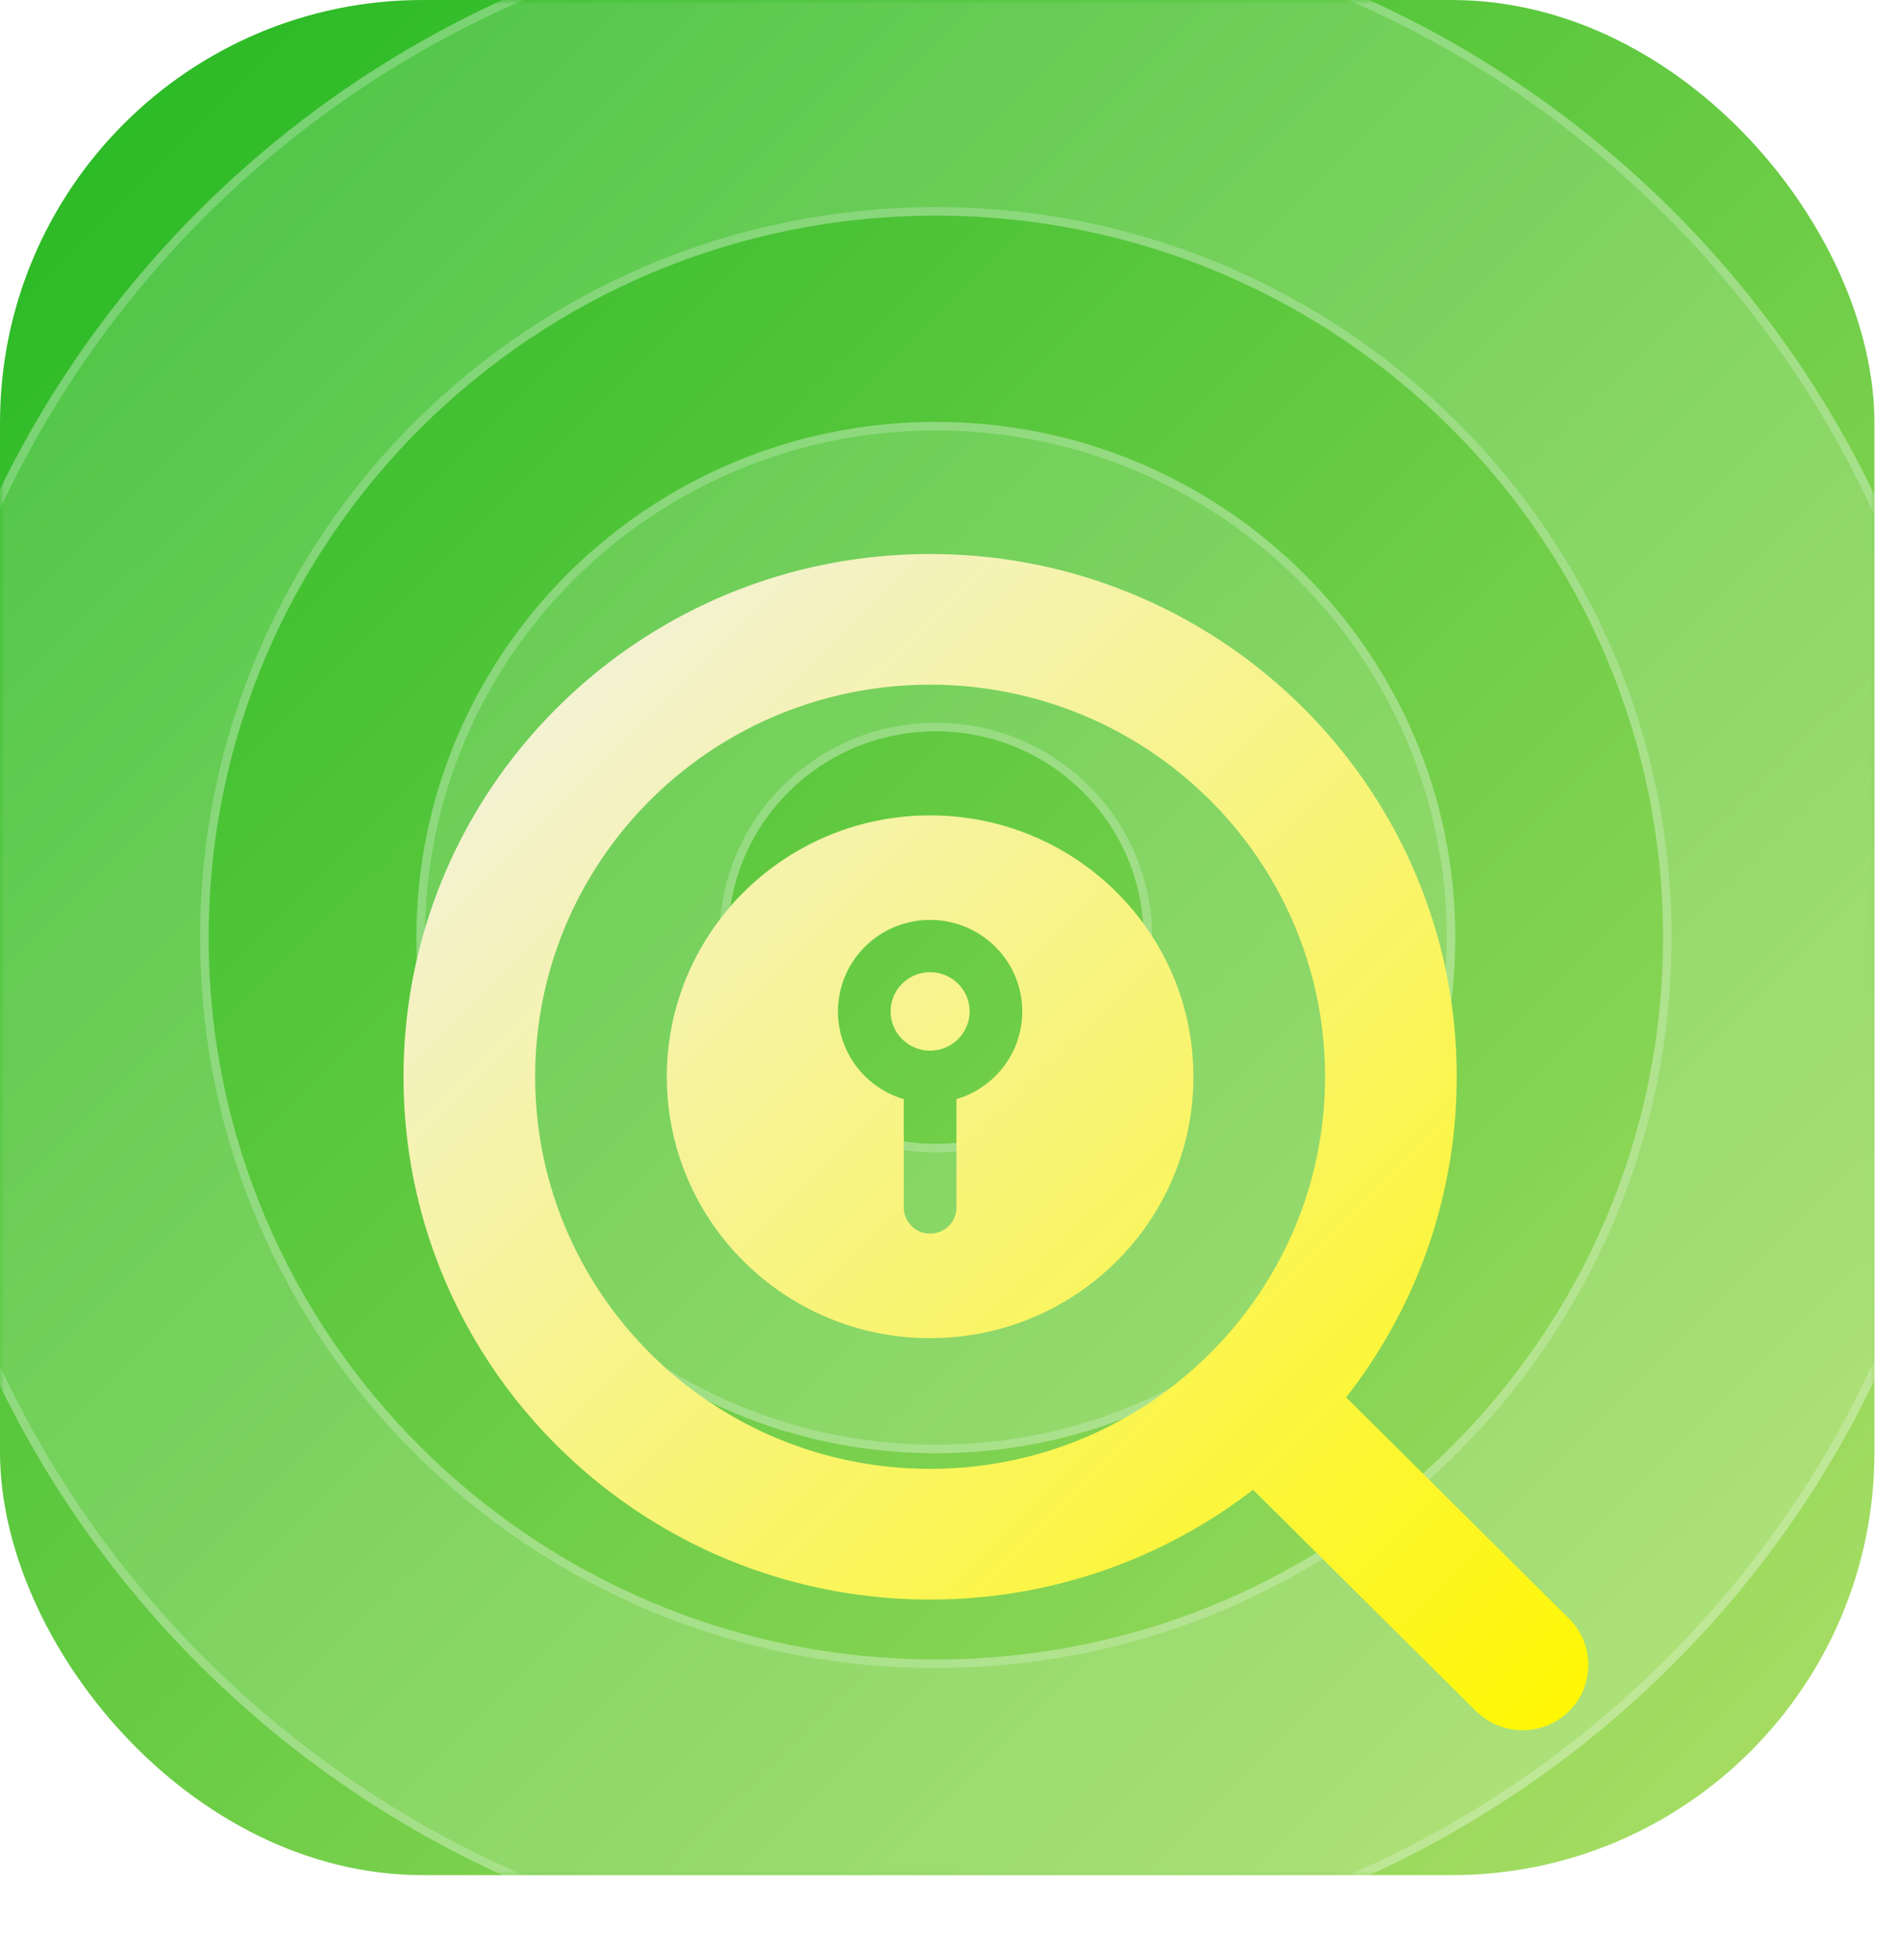 <svg xmlns="http://www.w3.org/2000/svg" width="223" height="230" fill="none"><rect width="220" height="220" fill="url(#a)" rx="49.608"/><mask id="c" width="220" height="220" x="0" y="0" maskUnits="userSpaceOnUse" style="mask-type:alpha"><rect width="220" height="220" fill="url(#b)" rx="49.608"/></mask><g mask="url(#c)"><path fill="#fff" fill-opacity=".16" fill-rule="evenodd" d="M109.838 49.5c-33.67 0-60.965 27.087-60.965 60.5s27.295 60.5 60.965 60.5 60.965-27.087 60.965-60.5-27.295-60.5-60.965-60.5Zm0 84.7c13.468 0 24.386-10.834 24.386-24.2s-10.918-24.2-24.386-24.2S85.452 96.634 85.452 110s10.918 24.2 24.386 24.2Z" clip-rule="evenodd"/><path fill="#fff" fill-opacity=".16" fill-rule="evenodd" d="M231.769 110c0 66.826-54.591 121-121.931 121s-121.93-54.174-121.93-121c0-66.827 54.59-121 121.93-121s121.931 54.173 121.931 121Zm-207.282 0c0-46.779 38.213-84.7 85.351-84.7S195.19 63.221 195.19 110s-38.214 84.7-85.352 84.7c-47.138 0-85.351-37.921-85.351-84.7Z" clip-rule="evenodd"/><path stroke="#fff" stroke-opacity=".22" d="M109.838-10.5c67.067 0 121.431 53.953 121.431 120.5 0 66.546-54.364 120.5-121.431 120.5-67.068 0-121.43-53.954-121.43-120.5 0-66.547 54.362-120.5 121.43-120.5Zm0 35.3c-47.41 0-85.852 38.142-85.852 85.2s38.441 85.2 85.852 85.2 85.851-38.142 85.851-85.2-38.44-85.2-85.851-85.2Zm0 25.2c33.397 0 60.466 26.867 60.466 60 0 33.133-27.069 60-60.466 60-33.398 0-60.465-26.867-60.465-60 0-33.133 27.067-60 60.465-60Zm0 35.3c-13.741 0-24.886 11.055-24.886 24.7s11.145 24.7 24.886 24.7 24.887-11.055 24.887-24.7-11.146-24.7-24.887-24.7Z"/></g><g filter="url(#d)"><path fill="url(#e)" fill-rule="evenodd" d="M109.167 62.333c-25.601 0-46.354 20.595-46.354 46s20.753 46 46.354 46c25.6 0 46.353-20.595 46.353-46s-20.753-46-46.353-46Zm-61.806 46C47.361 74.46 75.032 47 109.167 47c34.134 0 61.805 27.46 61.805 61.333 0 14.174-4.845 27.225-12.98 37.61l26.168 25.969a7.626 7.626 0 0 1 0 10.843c-3.017 2.993-7.909 2.993-10.925 0l-26.17-25.969c-10.465 8.073-23.616 12.881-37.898 12.881-34.135 0-61.806-27.46-61.806-61.334Z" clip-rule="evenodd"/><path fill="url(#f)" d="M109.16 105.267a4.647 4.647 0 0 0 3.285-1.348 4.575 4.575 0 0 0-.002-6.505 4.661 4.661 0 0 0-6.556 0 4.578 4.578 0 0 0 .002 6.507 4.633 4.633 0 0 0 3.271 1.346Z"/><path fill="url(#g)" fill-rule="evenodd" d="M109.167 77.667c-17.067 0-30.903 13.73-30.903 30.666C78.264 125.27 92.1 139 109.167 139c17.066 0 30.902-13.73 30.902-30.667 0-16.936-13.836-30.666-30.902-30.666Zm3.09 33.287a10.79 10.79 0 0 0 4.556-2.696 10.675 10.675 0 0 0 .001-15.181c-4.226-4.194-11.072-4.188-15.295-.001a10.678 10.678 0 0 0-.002 15.18 10.78 10.78 0 0 0 4.559 2.7v12.711c0 1.693 1.384 3.066 3.091 3.066 1.706 0 3.09-1.373 3.09-3.066v-12.713Z" clip-rule="evenodd"/></g><defs><linearGradient id="a" x1="0" x2="218.314" y1=".84" y2="220.833" gradientUnits="userSpaceOnUse"><stop stop-color="#24B822"/><stop offset="1" stop-color="#ADDF67"/></linearGradient><linearGradient id="b" x1="0" x2="218.314" y1=".84" y2="220.833" gradientUnits="userSpaceOnUse"><stop stop-color="#24B822"/><stop offset="1" stop-color="#ADDF67"/></linearGradient><linearGradient id="e" x1="186.423" x2="48.427" y1="185" y2="45.943" gradientUnits="userSpaceOnUse"><stop stop-color="#FFF700"/><stop offset="1" stop-color="#F1F1F1"/></linearGradient><linearGradient id="f" x1="186.423" x2="48.427" y1="185" y2="45.943" gradientUnits="userSpaceOnUse"><stop stop-color="#FFF700"/><stop offset="1" stop-color="#F1F1F1"/></linearGradient><linearGradient id="g" x1="186.423" x2="48.427" y1="185" y2="45.943" gradientUnits="userSpaceOnUse"><stop stop-color="#FFF700"/><stop offset="1" stop-color="#F1F1F1"/></linearGradient><filter id="d" width="211.062" height="210" x="11.361" y="20" color-interpolation-filters="sRGB" filterUnits="userSpaceOnUse"><feFlood flood-opacity="0" result="BackgroundImageFix"/><feColorMatrix in="SourceAlpha" result="hardAlpha" values="0 0 0 0 0 0 0 0 0 0 0 0 0 0 0 0 0 0 127 0"/><feMorphology in="SourceAlpha" operator="dilate" radius="8" result="effect1_dropShadow_330_9877"/><feOffset dy="9"/><feGaussianBlur stdDeviation="14"/><feComposite in2="hardAlpha" operator="out"/><feColorMatrix values="0 0 0 0 0 0 0 0 0 0 0 0 0 0 0 0 0 0 0.05 0"/><feBlend in2="BackgroundImageFix" result="effect1_dropShadow_330_9877"/><feColorMatrix in="SourceAlpha" result="hardAlpha" values="0 0 0 0 0 0 0 0 0 0 0 0 0 0 0 0 0 0 127 0"/><feMorphology in="SourceAlpha" radius="4" result="effect2_dropShadow_330_9877"/><feOffset dy="3"/><feGaussianBlur stdDeviation="3"/><feComposite in2="hardAlpha" operator="out"/><feColorMatrix values="0 0 0 0 0 0 0 0 0 0 0 0 0 0 0 0 0 0 0.12 0"/><feBlend in2="effect1_dropShadow_330_9877" result="effect2_dropShadow_330_9877"/><feColorMatrix in="SourceAlpha" result="hardAlpha" values="0 0 0 0 0 0 0 0 0 0 0 0 0 0 0 0 0 0 127 0"/><feOffset dy="6"/><feGaussianBlur stdDeviation="8"/><feComposite in2="hardAlpha" operator="out"/><feColorMatrix values="0 0 0 0 0 0 0 0 0 0 0 0 0 0 0 0 0 0 0.08 0"/><feBlend in2="effect2_dropShadow_330_9877" result="effect3_dropShadow_330_9877"/><feBlend in="SourceGraphic" in2="effect3_dropShadow_330_9877" result="shape"/></filter></defs></svg>